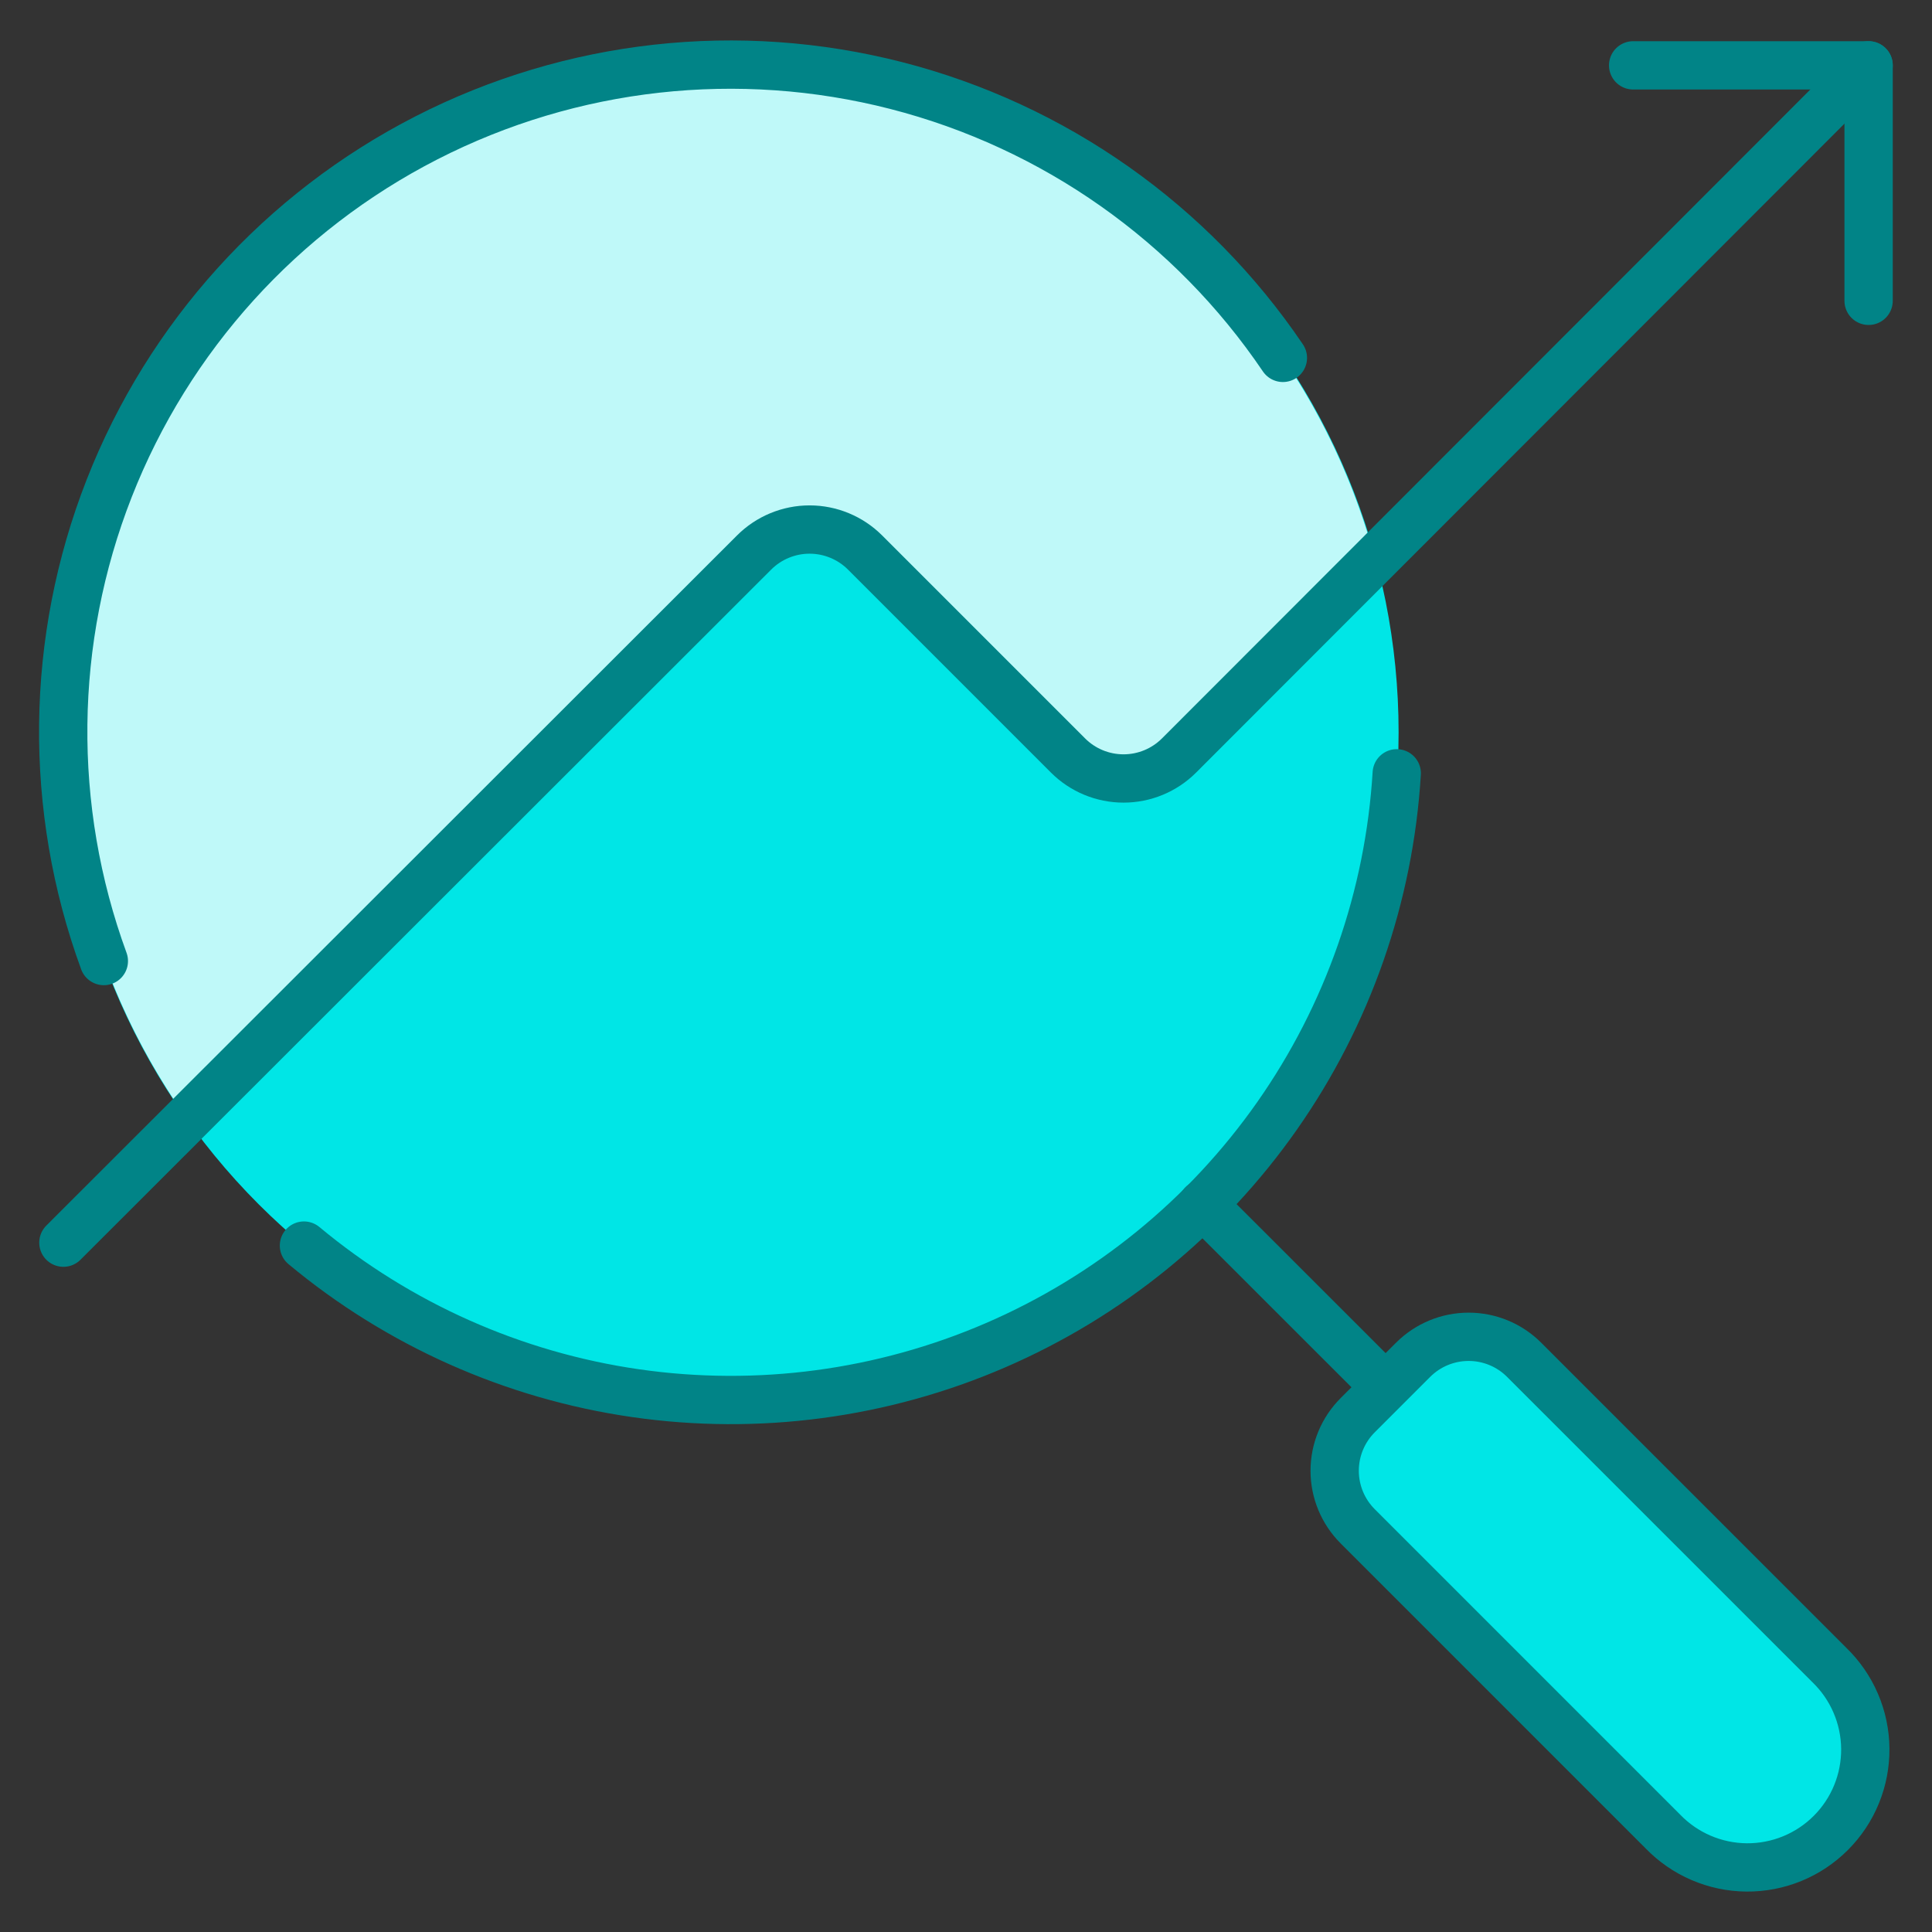 <?xml version="1.0" encoding="UTF-8"?> <svg xmlns="http://www.w3.org/2000/svg" width="80" height="80" viewBox="0 0 80 80" fill="none"><rect x="0" y="0" width="80" height="80" fill="#333333" stroke="none"/><path d="M2.617 30.322C2.617 37.654 5.53 44.686 10.715 49.871C15.9 55.056 22.932 57.969 30.265 57.969C37.598 57.969 44.63 55.056 49.815 49.871C55 44.686 57.913 37.654 57.913 30.322C57.913 22.989 55 15.957 49.815 10.771C44.63 5.587 37.598 2.674 30.265 2.674C22.932 2.674 15.9 5.587 10.715 10.771C5.53 15.957 2.617 22.989 2.617 30.322Z" fill="#00E6E6"></path><path opacity="0.75" d="M35.806 22.876L44.223 31.28C44.833 31.889 45.658 32.23 46.519 32.23C47.38 32.23 48.206 31.889 48.815 31.28L56.94 23.155C55.892 19.252 53.999 15.626 51.396 12.534C48.793 9.442 45.544 6.959 41.877 5.259C38.209 3.56 34.214 2.686 30.172 2.699C26.13 2.712 22.141 3.612 18.485 5.335C14.829 7.058 11.595 9.562 9.012 12.671C6.43 15.78 4.561 19.418 3.537 23.328C2.514 27.238 2.361 31.325 3.089 35.301C3.817 39.277 5.409 43.044 7.752 46.337L31.223 22.876C31.832 22.27 32.656 21.931 33.514 21.931C34.373 21.931 35.197 22.27 35.806 22.876Z" fill="white"></path><path d="M4.3 39.795C1.982 33.462 2.061 26.499 4.522 20.22C6.983 13.94 11.656 8.778 17.66 5.707C23.665 2.635 30.585 1.866 37.118 3.544C43.65 5.223 49.342 9.233 53.122 14.819" stroke="#018487" stroke-width="2" stroke-linecap="round" stroke-linejoin="round"></path><path d="M49.793 49.864L57.375 57.443" stroke="#018487" stroke-width="2" stroke-linecap="round" stroke-linejoin="round"></path><path d="M75.75 68.944C76.215 69.394 76.587 69.932 76.842 70.527C77.098 71.122 77.232 71.761 77.238 72.409C77.243 73.056 77.12 73.698 76.875 74.297C76.63 74.896 76.268 75.44 75.81 75.898C75.352 76.356 74.808 76.718 74.209 76.963C73.61 77.208 72.968 77.331 72.321 77.326C71.673 77.32 71.034 77.186 70.439 76.93C69.844 76.675 69.306 76.303 68.856 75.838L56.217 63.198C55.608 62.589 55.266 61.763 55.266 60.901C55.266 60.039 55.608 59.212 56.217 58.603L58.515 56.305C59.124 55.696 59.951 55.354 60.813 55.354C61.675 55.354 62.501 55.696 63.11 56.305L75.75 68.944Z" fill="#00E6E6" stroke="#018487" stroke-width="2" stroke-linecap="round" stroke-linejoin="round"></path><path d="M2.625 51.456L31.225 22.879C31.834 22.27 32.661 21.927 33.523 21.927C34.385 21.927 35.211 22.27 35.821 22.879L44.225 31.284C44.834 31.893 45.661 32.235 46.523 32.235C47.385 32.235 48.211 31.893 48.821 31.284L77.375 2.706" stroke="#018487" stroke-width="2" stroke-linecap="round" stroke-linejoin="round"></path><path d="M67.625 2.706H77.375V12.456" stroke="#018487" stroke-width="2" stroke-linecap="round" stroke-linejoin="round"></path><path d="M57.836 32.021C57.526 37.119 55.809 42.031 52.876 46.212C49.943 50.393 45.908 53.679 41.22 55.705C36.532 57.731 31.374 58.417 26.32 57.689C21.265 56.96 16.511 54.844 12.586 51.577" stroke="#018487" stroke-width="2" stroke-linecap="round" stroke-linejoin="round"></path></svg> 